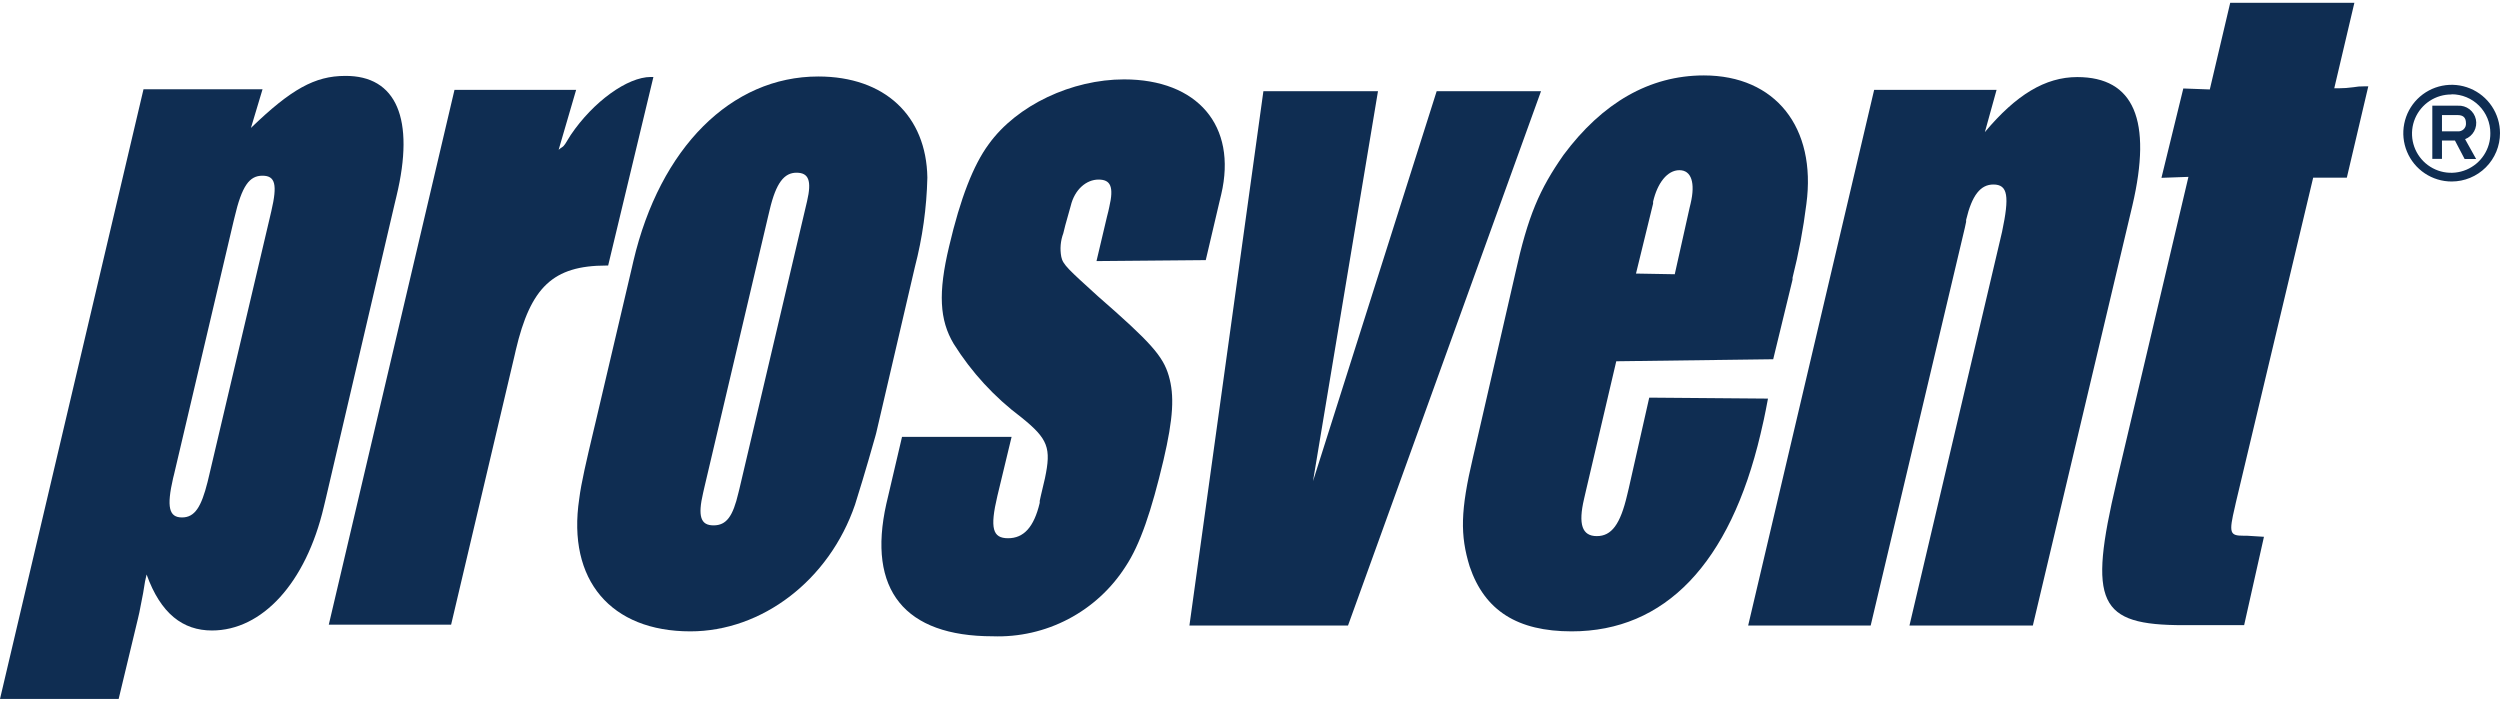 <svg width="228" height="64" viewBox="0 0 228 64" fill="none" xmlns="http://www.w3.org/2000/svg">
<path d="M223.59 16.553C222.718 16.553 221.866 16.295 221.141 15.81C220.415 15.326 219.85 14.637 219.517 13.831C219.183 13.025 219.095 12.139 219.266 11.284C219.436 10.428 219.856 9.642 220.472 9.026C221.089 8.409 221.875 7.989 222.73 7.819C223.586 7.649 224.472 7.736 225.278 8.07C226.084 8.404 226.772 8.969 227.257 9.694C227.741 10.419 228 11.272 228 12.144C228 13.313 227.535 14.435 226.708 15.262C225.881 16.089 224.76 16.553 223.59 16.553ZM223.59 8.616C222.88 8.607 222.184 8.811 221.59 9.2C220.996 9.589 220.531 10.146 220.255 10.8C219.979 11.455 219.905 12.177 220.041 12.874C220.178 13.57 220.519 14.211 221.021 14.713C221.523 15.215 222.164 15.556 222.861 15.693C223.557 15.829 224.279 15.755 224.934 15.479C225.588 15.203 226.145 14.739 226.534 14.145C226.924 13.55 227.127 12.854 227.118 12.144C227.12 11.679 227.031 11.218 226.855 10.788C226.678 10.358 226.419 9.967 226.091 9.638C225.763 9.308 225.374 9.047 224.944 8.869C224.515 8.69 224.055 8.598 223.59 8.598V8.616ZM225.822 14.498H224.772L223.89 12.814H222.708V14.49H221.827V9.639H224.164C224.54 9.617 224.912 9.731 225.212 9.959C225.512 10.188 225.72 10.516 225.799 10.885C225.877 11.254 225.822 11.638 225.642 11.97C225.461 12.301 225.169 12.556 224.816 12.691L225.822 14.498ZM224.137 11.976C224.238 11.987 224.34 11.975 224.435 11.942C224.531 11.909 224.618 11.855 224.691 11.784C224.763 11.713 224.819 11.628 224.855 11.533C224.89 11.438 224.904 11.336 224.896 11.235C224.896 10.689 224.605 10.495 224.137 10.495H222.708V11.976H224.137Z" fill="#0F2D52"/>
<path d="M23.944 8.14L22.886 11.668C26.537 8.14 28.715 6.923 31.475 6.923C36.158 6.888 37.86 10.839 36.158 17.894L36.008 18.52L29.729 45.401L29.535 46.212C27.895 53.197 23.891 57.5 19.331 57.5C16.686 57.5 14.657 55.975 13.37 52.394L13.229 53.02L13.052 54.096L12.708 55.86L12.585 56.398L10.821 63.744H0L13.088 8.14H23.944ZM15.874 43.258L15.786 43.61C15.178 46.256 15.416 47.191 16.598 47.191C17.779 47.191 18.361 46.212 18.926 43.972L19.076 43.346L24.579 19.966L24.746 19.252C25.311 16.827 25.108 16.024 23.935 16.024C22.762 16.024 22.065 16.906 21.378 19.869L21.289 20.231L15.874 43.258Z" fill="#0F2D52"/>
<path d="M52.544 8.193L50.948 13.661C51.248 13.387 51.309 13.476 51.548 13.123L52.05 12.311C54.105 9.269 57.227 7.02 59.353 7.02H59.591L55.463 24.217H55.305C50.428 24.217 48.39 26.193 47.041 31.925L46.962 32.278L41.141 56.971H29.985L41.45 8.193H52.544Z" fill="#0F2D52"/>
<path d="M57.642 24.35L57.765 23.812C60.19 13.485 66.681 6.976 74.627 6.976C80.686 6.976 84.487 10.557 84.575 16.201C84.512 18.952 84.13 21.686 83.437 24.35L79.91 39.492L79.839 39.757C78.904 43.073 78.261 45.136 77.978 46.027C75.615 52.932 69.486 57.58 62.959 57.58C55.728 57.58 51.706 52.923 52.826 45.489C53.003 44.051 53.496 41.961 54.123 39.316L54.317 38.504L57.642 24.35ZM64.247 44.413L64.124 44.951C63.621 47.103 63.903 47.914 65.076 47.914C66.249 47.914 66.84 47.103 67.343 44.951L67.431 44.598L73.436 19.067L73.604 18.353C74.045 16.465 73.745 15.751 72.643 15.751C71.54 15.751 70.782 16.633 70.191 19.155L70.041 19.781L64.247 44.413Z" fill="#0F2D52"/>
<path d="M100 23.811L100.952 19.781L101.085 19.252L101.164 18.89C101.605 17.012 101.279 16.377 100.185 16.377C99.091 16.377 98.007 17.259 97.645 18.793L97.151 20.557L96.975 21.271C96.718 21.958 96.653 22.703 96.79 23.423C96.931 24.138 97.46 24.587 100.114 27.004C104.938 31.211 106.058 32.463 106.588 34.262C107.117 36.061 107.011 38.107 106.111 41.961C105.009 46.617 103.977 49.669 102.654 51.662C101.363 53.686 99.566 55.337 97.441 56.454C95.316 57.571 92.936 58.114 90.537 58.029C82.511 58.029 79.072 53.814 80.836 45.938L80.986 45.303L82.264 39.844H92.257L90.96 45.233C90.263 48.187 90.528 49.087 91.939 49.087C93.35 49.087 94.294 48.099 94.823 45.859V45.683L94.92 45.233L95.299 43.619C95.881 40.85 95.599 40.038 93.147 38.063C90.694 36.225 88.601 33.95 86.974 31.352C85.686 29.191 85.545 26.713 86.559 22.471C87.591 18.061 88.782 15.036 90.166 13.158C92.742 9.577 97.769 7.24 102.513 7.24C109.198 7.24 112.849 11.456 111.376 17.726L111.226 18.352L109.965 23.723L100 23.811Z" fill="#0F2D52"/>
<path d="M122.938 57.051H108.475L115.222 8.316H125.672L119.746 43.884L131.025 8.316H140.541L122.938 57.051Z" fill="#0F2D52"/>
<path d="M147.403 32.948L144.633 44.774L144.466 45.498C143.919 47.826 144.289 48.893 145.63 48.893C146.97 48.893 147.773 47.826 148.399 45.136L148.549 44.51L150.41 36.264L161.24 36.352C160.94 37.966 160.755 38.777 160.561 39.58C157.774 51.406 151.839 57.58 143.337 57.58C138.389 57.58 135.4 55.692 134.033 51.662C133.151 48.796 133.195 46.556 134.333 41.723L134.5 41.009L138.125 25.24L138.187 24.967C139.351 19.675 140.4 17.268 142.596 14.128C146.124 9.383 150.436 6.879 155.393 6.879C161.919 6.879 165.676 11.623 164.741 18.608C164.459 20.872 164.038 23.116 163.48 25.328V25.505L161.716 32.763L147.403 32.948ZM152.738 25.011L154.096 18.926L154.184 18.564C154.625 16.686 154.264 15.521 153.161 15.521C152.059 15.521 151.159 16.686 150.763 18.388V18.564L150.674 18.926L149.202 24.949L152.738 25.011Z" fill="#0F2D52"/>
<path d="M182.088 8.193L181.021 12.047C183.869 8.643 186.533 7.029 189.443 7.029C194.628 7.029 196.295 10.971 194.47 18.758L185.395 57.051H174.142L182.423 21.845L182.59 21.131C183.269 17.903 183.128 16.827 181.797 16.827C180.615 16.827 179.839 17.815 179.31 20.055V20.231L179.195 20.769L170.605 57.051H159.431L170.923 8.193H182.088Z" fill="#0F2D52"/>
<path d="M212.884 8.052H213.281C213.732 8.05 214.183 8.018 214.63 7.955C214.95 7.896 215.275 7.869 215.6 7.875H215.988L214.031 16.201H210.962L203.906 45.85L203.827 46.212C203.254 48.629 203.351 48.858 204.612 48.858H204.92L206.473 48.955L204.665 57.015H199.153C191.366 57.015 190.413 55.04 193.032 43.937L193.112 43.575L199.585 16.13L197.124 16.218L199.118 8.069L201.534 8.158L203.395 0.256H214.719L212.884 8.052Z" fill="#0F2D52"/>
</svg>
